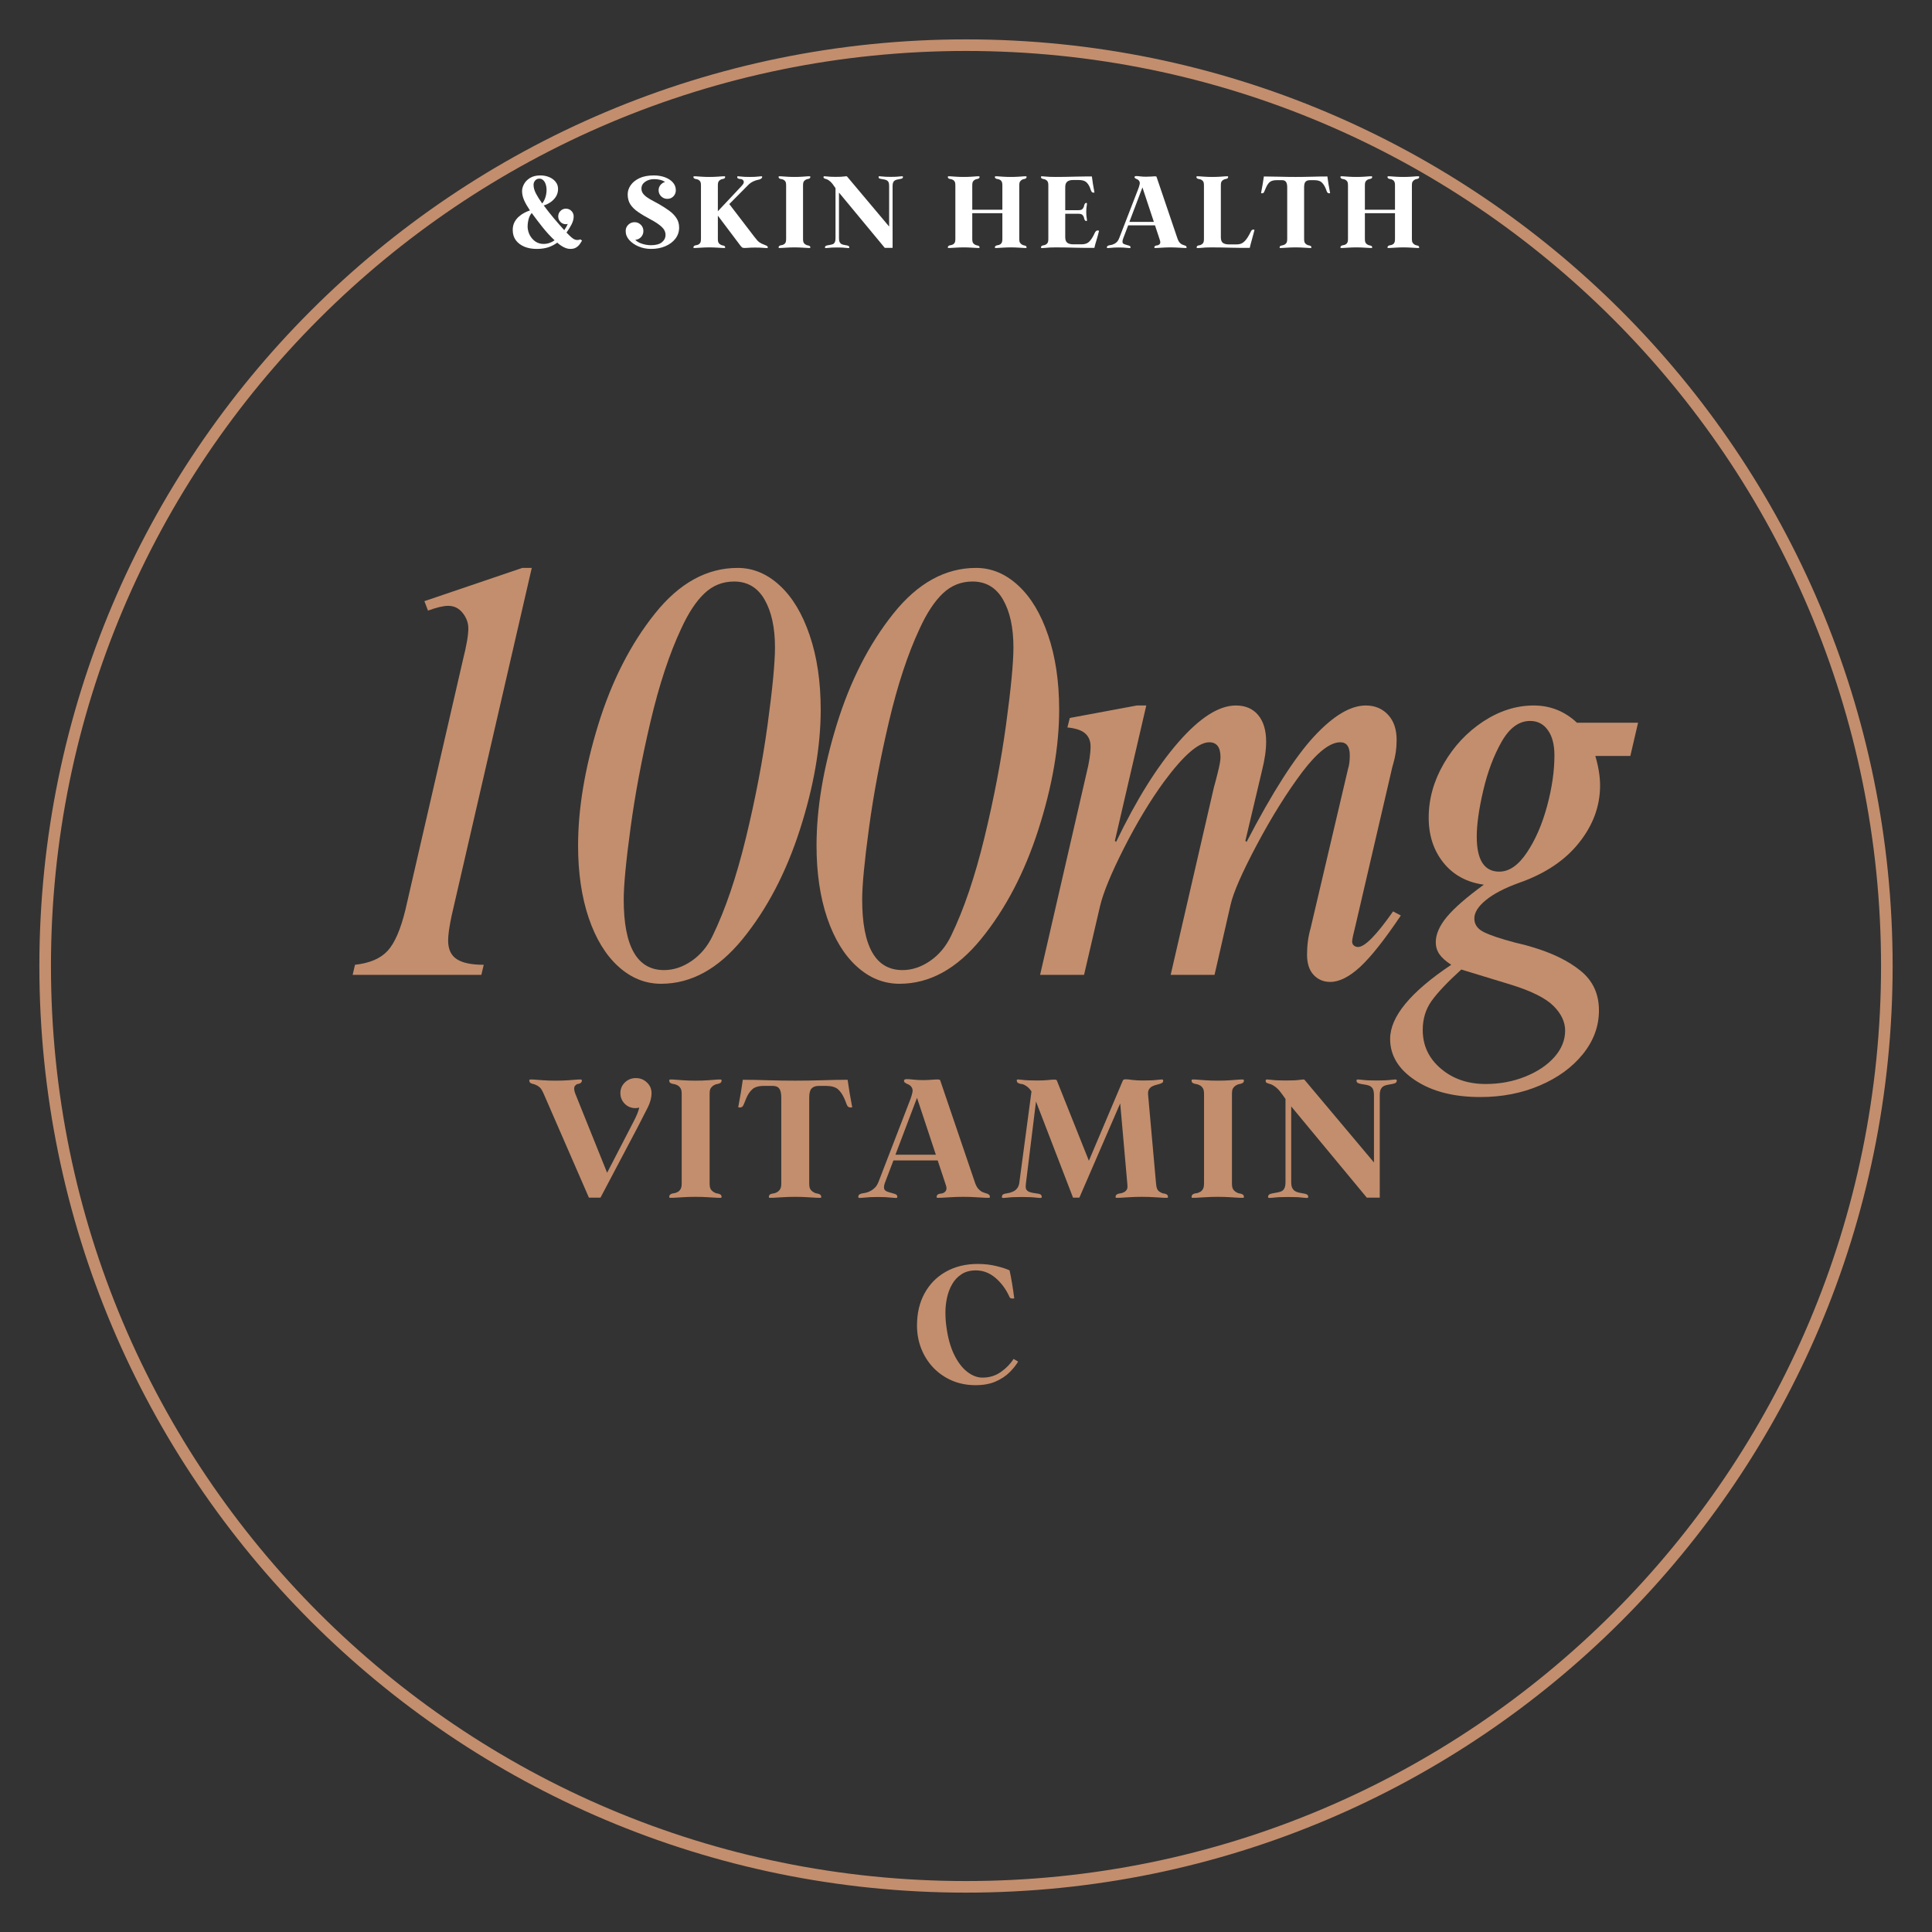 <svg version="1.0" preserveAspectRatio="xMidYMid meet" height="500" viewBox="0 0 375 375" zoomAndPan="magnify" width="500" xmlns:xlink="http://www.w3.org/1999/xlink" xmlns="http://www.w3.org/2000/svg"><rect x="0" y="0" width="375" height="375" fill="#333333" stroke="none"/><defs><g></g><clipPath id="54947dde06"><path clip-rule="nonzero" d="M 7.641 7.641 L 367.359 7.641 L 367.359 367.359 L 7.641 367.359 Z M 7.641 7.641"></path></clipPath><clipPath id="8fb2c26294"><path clip-rule="nonzero" d="M 187.5 7.641 C 88.164 7.641 7.641 88.164 7.641 187.5 C 7.641 286.832 88.164 367.359 187.5 367.359 C 286.832 367.359 367.359 286.832 367.359 187.5 C 367.359 88.164 286.832 7.641 187.5 7.641 Z M 187.5 7.641"></path></clipPath></defs><g clip-path="url(#54947dde06)"><g clip-path="url(#8fb2c26294)"><path stroke-miterlimit="4" stroke-opacity="1" stroke-width="6" stroke="#c38e6d" d="M 239.813 0.001 C 107.365 0.001 0.001 107.365 0.001 239.813 C 0.001 372.256 107.365 479.626 239.813 479.626 C 372.256 479.626 479.626 372.256 479.626 239.813 C 479.626 107.365 372.256 0.001 239.813 0.001 Z M 239.813 0.001" stroke-linejoin="miter" fill="none" transform="matrix(0.75, 0, 0, 0.75, 7.64, 7.64)" stroke-linecap="butt"></path></g></g><g fill-opacity="1" fill="#c38e6d"><g transform="translate(60.732, 189.216)"><g><path d="M 42.484 -78.984 L 26.938 -11.516 C 26.477 -9.367 26.25 -7.754 26.25 -6.672 C 26.25 -4.984 26.805 -3.773 27.922 -3.047 C 29.035 -2.316 30.781 -1.953 33.156 -1.953 L 32.703 0 L 7.719 0 L 8.172 -1.953 C 11.016 -2.266 13.125 -3.164 14.5 -4.656 C 15.883 -6.156 17.039 -8.828 17.969 -12.672 L 29.125 -61.141 C 29.82 -63.898 30.172 -65.93 30.172 -67.234 C 30.172 -68.316 29.805 -69.316 29.078 -70.234 C 28.348 -71.16 27.406 -71.625 26.25 -71.625 C 25.332 -71.625 24.031 -71.316 22.344 -70.703 L 21.641 -72.531 L 40.641 -78.984 Z M 42.484 -78.984"></path></g></g></g><g fill-opacity="1" fill="#c38e6d"><g transform="translate(107.017, 189.216)"><g><path d="M 36.156 -78.984 C 39.145 -78.984 41.867 -77.848 44.328 -75.578 C 46.785 -73.316 48.723 -70.094 50.141 -65.906 C 51.566 -61.727 52.281 -56.914 52.281 -51.469 C 52.281 -44.332 50.938 -36.578 48.25 -28.203 C 45.562 -19.836 41.852 -12.754 37.125 -6.953 C 32.406 -1.16 27.129 1.734 21.297 1.734 C 18.234 1.734 15.473 0.617 13.016 -1.609 C 10.555 -3.836 8.633 -6.984 7.25 -11.047 C 5.875 -15.117 5.188 -19.801 5.188 -25.094 C 5.188 -32.238 6.488 -40.051 9.094 -48.531 C 11.707 -57.008 15.375 -64.203 20.094 -70.109 C 24.812 -76.023 30.164 -78.984 36.156 -78.984 Z M 25.219 -67.234 C 22.914 -62.328 20.922 -56.285 19.234 -49.109 C 17.547 -41.93 16.258 -35.078 15.375 -28.547 C 14.488 -22.023 14.047 -17.383 14.047 -14.625 C 14.047 -5.488 16.656 -0.922 21.875 -0.922 C 23.719 -0.922 25.504 -1.516 27.234 -2.703 C 28.961 -3.891 30.32 -5.52 31.312 -7.594 C 33.77 -12.664 35.922 -19 37.766 -26.594 C 39.609 -34.195 41.008 -41.508 41.969 -48.531 C 42.926 -55.551 43.406 -60.562 43.406 -63.562 C 43.406 -67.395 42.734 -70.484 41.391 -72.828 C 40.047 -75.172 38.07 -76.344 35.469 -76.344 C 33.238 -76.344 31.316 -75.57 29.703 -74.031 C 28.086 -72.5 26.594 -70.234 25.219 -67.234 Z M 25.219 -67.234"></path></g></g></g><g fill-opacity="1" fill="#c38e6d"><g transform="translate(153.301, 189.216)"><g><path d="M 36.156 -78.984 C 39.145 -78.984 41.867 -77.848 44.328 -75.578 C 46.785 -73.316 48.723 -70.094 50.141 -65.906 C 51.566 -61.727 52.281 -56.914 52.281 -51.469 C 52.281 -44.332 50.938 -36.578 48.25 -28.203 C 45.562 -19.836 41.852 -12.754 37.125 -6.953 C 32.406 -1.16 27.129 1.734 21.297 1.734 C 18.234 1.734 15.473 0.617 13.016 -1.609 C 10.555 -3.836 8.633 -6.984 7.25 -11.047 C 5.875 -15.117 5.188 -19.801 5.188 -25.094 C 5.188 -32.238 6.488 -40.051 9.094 -48.531 C 11.707 -57.008 15.375 -64.203 20.094 -70.109 C 24.812 -76.023 30.164 -78.984 36.156 -78.984 Z M 25.219 -67.234 C 22.914 -62.328 20.922 -56.285 19.234 -49.109 C 17.547 -41.93 16.258 -35.078 15.375 -28.547 C 14.488 -22.023 14.047 -17.383 14.047 -14.625 C 14.047 -5.488 16.656 -0.922 21.875 -0.922 C 23.719 -0.922 25.504 -1.516 27.234 -2.703 C 28.961 -3.891 30.32 -5.52 31.312 -7.594 C 33.77 -12.664 35.922 -19 37.766 -26.594 C 39.609 -34.195 41.008 -41.508 41.969 -48.531 C 42.926 -55.551 43.406 -60.562 43.406 -63.562 C 43.406 -67.395 42.734 -70.484 41.391 -72.828 C 40.047 -75.172 38.07 -76.344 35.469 -76.344 C 33.238 -76.344 31.316 -75.57 29.703 -74.031 C 28.086 -72.5 26.594 -70.234 25.219 -67.234 Z M 25.219 -67.234"></path></g></g></g><g fill-opacity="1" fill="#c38e6d"><g transform="translate(199.586, 189.216)"><g><path d="M 16.812 -26.016 L 17.047 -25.797 C 20.953 -33.93 24.977 -40.379 29.125 -45.141 C 33.27 -49.898 36.992 -52.281 40.297 -52.281 C 42.141 -52.281 43.578 -51.664 44.609 -50.438 C 45.648 -49.207 46.172 -47.477 46.172 -45.25 C 46.172 -43.633 45.898 -41.754 45.359 -39.609 L 42.141 -26.016 L 42.375 -25.797 C 47.363 -35.391 51.719 -42.203 55.438 -46.234 C 59.164 -50.266 62.523 -52.281 65.516 -52.281 C 67.273 -52.281 68.711 -51.68 69.828 -50.484 C 70.941 -49.297 71.5 -47.664 71.5 -45.594 C 71.5 -44.75 71.441 -43.941 71.328 -43.172 C 71.211 -42.41 71.055 -41.703 70.859 -41.047 C 70.672 -40.391 70.539 -39.875 70.469 -39.5 L 63.562 -9.781 C 63.094 -7.945 62.859 -6.836 62.859 -6.453 C 62.859 -6.141 62.973 -5.883 63.203 -5.688 C 63.441 -5.5 63.711 -5.406 64.016 -5.406 C 65.316 -5.406 67.582 -7.707 70.812 -12.312 L 72.312 -11.516 C 69.164 -6.828 66.535 -3.504 64.422 -1.547 C 62.305 0.398 60.367 1.375 58.609 1.375 C 57.305 1.375 56.227 0.914 55.375 0 C 54.531 -0.914 54.109 -2.223 54.109 -3.922 C 54.109 -5.754 54.344 -7.477 54.812 -9.094 L 62.062 -39.953 C 62.289 -40.641 62.406 -41.523 62.406 -42.609 C 62.406 -44.297 61.789 -45.141 60.562 -45.141 C 58.57 -45.141 56.113 -43.219 53.188 -39.375 C 50.195 -35.383 47.258 -30.68 44.375 -25.266 C 41.5 -19.859 39.797 -15.969 39.266 -13.594 L 36.156 0 L 27.641 0 L 36.031 -36.391 C 36.188 -36.922 36.438 -37.875 36.781 -39.25 C 37.133 -40.633 37.312 -41.633 37.312 -42.25 C 37.312 -44.176 36.582 -45.141 35.125 -45.141 C 33.051 -45.141 30.133 -42.602 26.375 -37.531 C 23.688 -33.852 21.094 -29.555 18.594 -24.641 C 16.102 -19.723 14.551 -15.961 13.938 -13.359 L 10.828 0 L 2.297 0 L 11.281 -39.031 C 11.82 -41.176 12.094 -42.941 12.094 -44.328 C 12.094 -45.398 11.742 -46.242 11.047 -46.859 C 10.359 -47.473 9.207 -47.859 7.594 -48.016 L 8.062 -49.859 L 21.078 -52.281 L 22.906 -52.281 Z M 16.812 -26.016"></path></g></g></g><g fill-opacity="1" fill="#c38e6d"><g transform="translate(268.667, 189.216)"><g><path d="M 29.016 -52.281 C 32.234 -52.281 35.035 -51.164 37.422 -48.938 L 49.281 -48.938 L 47.781 -42.484 L 40.984 -42.484 C 41.598 -40.41 41.906 -38.492 41.906 -36.734 C 41.906 -32.742 40.539 -29.039 37.812 -25.625 C 35.094 -22.207 31.203 -19.613 26.141 -17.844 C 23.367 -16.844 21.234 -15.727 19.734 -14.5 C 18.242 -13.281 17.5 -12.094 17.5 -10.938 C 17.5 -9.789 18.113 -8.91 19.344 -8.297 C 20.57 -7.68 22.645 -6.988 25.562 -6.219 C 26.945 -5.906 27.984 -5.633 28.672 -5.406 C 32.586 -4.258 35.734 -2.723 38.109 -0.797 C 40.492 1.117 41.688 3.688 41.688 6.906 C 41.688 9.977 40.648 12.801 38.578 15.375 C 36.504 17.945 33.719 19.977 30.219 21.469 C 26.727 22.969 22.875 23.719 18.656 23.719 C 13.508 23.719 9.305 22.641 6.047 20.484 C 2.785 18.336 1.156 15.656 1.156 12.438 C 1.156 8.133 5.109 3.336 13.016 -1.953 C 11.941 -2.648 11.172 -3.344 10.703 -4.031 C 10.242 -4.719 10.016 -5.484 10.016 -6.328 C 10.016 -7.867 10.723 -9.5 12.141 -11.219 C 13.566 -12.945 15.969 -15.039 19.344 -17.5 C 16.039 -17.957 13.43 -19.375 11.516 -21.75 C 9.598 -24.133 8.641 -27.055 8.641 -30.516 C 8.641 -34.117 9.613 -37.609 11.562 -40.984 C 13.52 -44.367 16.07 -47.098 19.219 -49.172 C 22.375 -51.242 25.641 -52.281 29.016 -52.281 Z M 17.969 -26.828 C 17.969 -22.297 19.426 -20.031 22.344 -20.031 C 24.258 -20.031 26.039 -21.258 27.688 -23.719 C 29.344 -26.176 30.648 -29.172 31.609 -32.703 C 32.566 -36.234 33.047 -39.535 33.047 -42.609 C 33.047 -44.672 32.625 -46.297 31.781 -47.484 C 30.938 -48.68 29.785 -49.281 28.328 -49.281 C 26.172 -49.281 24.328 -47.938 22.797 -45.25 C 21.266 -42.562 20.078 -39.41 19.234 -35.797 C 18.391 -32.191 17.969 -29.203 17.969 -26.828 Z M 7.484 10.703 C 7.484 13.703 8.648 16.195 10.984 18.188 C 13.328 20.188 16.227 21.188 19.688 21.188 C 22.445 21.188 25.016 20.707 27.391 19.75 C 29.773 18.789 31.66 17.523 33.047 15.953 C 34.43 14.379 35.125 12.672 35.125 10.828 C 35.125 9.141 34.375 7.547 32.875 6.047 C 31.375 4.547 28.664 3.18 24.75 1.953 L 14.969 -1.031 C 12.281 1.414 10.359 3.445 9.203 5.062 C 8.055 6.676 7.484 8.555 7.484 10.703 Z M 7.484 10.703"></path></g></g></g><g fill-opacity="1" fill="#ffffff"><g transform="translate(98.912, 48.112)"><g><path d="M 12.438 -6.094 C 12.438 -5.602 12.301 -5.094 12.031 -4.562 C 11.758 -4.039 11.43 -3.508 11.047 -2.969 C 11.234 -2.801 11.438 -2.598 11.656 -2.359 C 11.883 -2.129 12.125 -1.93 12.375 -1.766 C 12.625 -1.609 12.875 -1.531 13.125 -1.531 C 13.188 -1.531 13.273 -1.535 13.391 -1.547 C 13.516 -1.566 13.625 -1.602 13.719 -1.656 L 14.062 -1.422 C 13.926 -1.172 13.766 -0.922 13.578 -0.672 C 13.391 -0.422 13.156 -0.211 12.875 -0.047 C 12.594 0.117 12.234 0.203 11.797 0.203 C 11.391 0.203 10.969 0.094 10.531 -0.125 C 10.094 -0.344 9.664 -0.641 9.25 -1.016 C 8.727 -0.629 8.145 -0.328 7.5 -0.109 C 6.852 0.098 6.102 0.203 5.25 0.203 C 4.375 0.203 3.586 0.062 2.891 -0.219 C 2.191 -0.508 1.633 -0.926 1.219 -1.469 C 0.812 -2.02 0.609 -2.688 0.609 -3.469 C 0.609 -4.039 0.719 -4.539 0.938 -4.969 C 1.164 -5.406 1.457 -5.773 1.812 -6.078 C 2.164 -6.391 2.531 -6.641 2.906 -6.828 C 3.289 -7.023 3.641 -7.172 3.953 -7.266 C 3.504 -7.922 3.133 -8.562 2.844 -9.188 C 2.562 -9.82 2.422 -10.426 2.422 -11 C 2.422 -11.457 2.547 -11.914 2.797 -12.375 C 3.047 -12.844 3.43 -13.238 3.953 -13.562 C 4.484 -13.895 5.16 -14.062 5.984 -14.062 C 6.598 -14.062 7.164 -13.953 7.688 -13.734 C 8.207 -13.516 8.625 -13.207 8.938 -12.812 C 9.25 -12.426 9.406 -11.969 9.406 -11.438 C 9.406 -10.863 9.258 -10.352 8.969 -9.906 C 8.676 -9.469 8.316 -9.109 7.891 -8.828 C 7.461 -8.547 7.039 -8.348 6.625 -8.234 C 7.25 -7.398 7.895 -6.582 8.562 -5.781 C 9.227 -4.988 9.91 -4.207 10.609 -3.438 C 10.91 -3.875 11.141 -4.281 11.297 -4.656 C 11.18 -4.613 11.055 -4.594 10.922 -4.594 C 10.516 -4.594 10.164 -4.738 9.875 -5.031 C 9.582 -5.332 9.438 -5.688 9.438 -6.094 C 9.438 -6.52 9.582 -6.879 9.875 -7.172 C 10.164 -7.461 10.516 -7.609 10.922 -7.609 C 11.348 -7.609 11.707 -7.461 12 -7.172 C 12.289 -6.879 12.438 -6.52 12.438 -6.094 Z M 6.328 -8.625 C 6.609 -8.969 6.82 -9.383 6.969 -9.875 C 7.125 -10.375 7.191 -10.906 7.172 -11.469 C 7.129 -12.07 6.984 -12.551 6.734 -12.906 C 6.484 -13.258 6.172 -13.438 5.797 -13.438 C 5.43 -13.438 5.145 -13.305 4.938 -13.047 C 4.727 -12.797 4.633 -12.492 4.656 -12.141 C 4.664 -11.641 4.828 -11.094 5.141 -10.5 C 5.453 -9.914 5.848 -9.289 6.328 -8.625 Z M 8.734 -1.469 C 7.941 -2.207 7.164 -3.051 6.406 -4 C 5.645 -4.957 4.941 -5.879 4.297 -6.766 C 4.004 -6.441 3.797 -6.023 3.672 -5.516 C 3.547 -5.004 3.488 -4.492 3.5 -3.984 C 3.539 -3.422 3.691 -2.895 3.953 -2.406 C 4.223 -1.926 4.582 -1.531 5.031 -1.219 C 5.488 -0.914 6.004 -0.766 6.578 -0.766 C 6.992 -0.766 7.379 -0.828 7.734 -0.953 C 8.098 -1.078 8.43 -1.25 8.734 -1.469 Z M 8.734 -1.469"></path></g></g></g><g fill-opacity="1" fill="#ffffff"><g transform="translate(114.731, 48.112)"><g></g></g></g><g fill-opacity="1" fill="#ffffff"><g transform="translate(120.85, 48.112)"><g><path d="M 10.328 -11.188 C 10.328 -10.727 10.172 -10.332 9.859 -10 C 9.547 -9.676 9.148 -9.516 8.672 -9.516 C 8.211 -9.516 7.816 -9.676 7.484 -10 C 7.148 -10.332 6.984 -10.727 6.984 -11.188 C 6.984 -11.57 7.102 -11.91 7.344 -12.203 C 7.582 -12.504 7.879 -12.695 8.234 -12.781 C 7.984 -12.969 7.676 -13.109 7.312 -13.203 C 6.945 -13.297 6.551 -13.344 6.125 -13.344 C 5.438 -13.344 4.852 -13.172 4.375 -12.828 C 3.895 -12.492 3.656 -12.055 3.656 -11.516 C 3.656 -11.148 3.758 -10.82 3.969 -10.531 C 4.188 -10.25 4.469 -9.992 4.812 -9.766 C 5.156 -9.535 5.523 -9.316 5.922 -9.109 C 6.328 -8.898 6.719 -8.688 7.094 -8.469 C 7.789 -8.07 8.43 -7.66 9.016 -7.234 C 9.598 -6.816 10.066 -6.344 10.422 -5.812 C 10.785 -5.289 10.969 -4.664 10.969 -3.938 C 10.969 -3.125 10.723 -2.398 10.234 -1.766 C 9.742 -1.141 9.086 -0.656 8.266 -0.312 C 7.453 0.031 6.547 0.203 5.547 0.203 C 4.672 0.203 3.859 0.047 3.109 -0.266 C 2.359 -0.586 1.75 -1.008 1.281 -1.531 C 0.82 -2.051 0.594 -2.629 0.594 -3.266 C 0.594 -3.754 0.758 -4.16 1.094 -4.484 C 1.438 -4.816 1.844 -4.984 2.312 -4.984 C 2.789 -4.984 3.195 -4.816 3.531 -4.484 C 3.863 -4.16 4.031 -3.754 4.031 -3.266 C 4.031 -2.816 3.879 -2.426 3.578 -2.094 C 3.273 -1.77 2.898 -1.594 2.453 -1.562 C 2.711 -1.301 3.023 -1.094 3.391 -0.938 C 3.754 -0.789 4.125 -0.68 4.5 -0.609 C 4.875 -0.547 5.207 -0.516 5.5 -0.516 C 6.438 -0.516 7.141 -0.703 7.609 -1.078 C 8.086 -1.461 8.328 -1.941 8.328 -2.516 C 8.328 -3.117 8.062 -3.656 7.531 -4.125 C 7 -4.602 6.301 -5.066 5.438 -5.516 C 4.477 -6.023 3.664 -6.508 3 -6.969 C 2.332 -7.426 1.828 -7.926 1.484 -8.469 C 1.148 -9.008 0.984 -9.648 0.984 -10.391 C 0.984 -11.016 1.176 -11.602 1.562 -12.156 C 1.945 -12.719 2.516 -13.176 3.266 -13.531 C 4.016 -13.883 4.945 -14.062 6.062 -14.062 C 6.852 -14.062 7.57 -13.941 8.219 -13.703 C 8.863 -13.461 9.375 -13.129 9.75 -12.703 C 10.133 -12.273 10.328 -11.77 10.328 -11.188 Z M 10.328 -11.188"></path></g></g></g><g fill-opacity="1" fill="#ffffff"><g transform="translate(133.977, 48.112)"><g><path d="M 2.078 -12.172 C 2.078 -12.473 2.039 -12.691 1.969 -12.828 C 1.895 -12.961 1.789 -13.078 1.656 -13.172 C 1.457 -13.285 1.281 -13.348 1.125 -13.359 C 0.977 -13.367 0.848 -13.414 0.734 -13.5 C 0.672 -13.551 0.633 -13.613 0.625 -13.688 C 0.613 -13.77 0.617 -13.828 0.641 -13.859 C 0.66 -13.898 0.812 -13.91 1.094 -13.891 C 1.383 -13.867 1.758 -13.844 2.219 -13.812 C 2.676 -13.781 3.172 -13.766 3.703 -13.766 C 4.242 -13.766 4.738 -13.781 5.188 -13.812 C 5.633 -13.844 6 -13.867 6.281 -13.891 C 6.57 -13.91 6.727 -13.898 6.75 -13.859 C 6.781 -13.828 6.785 -13.77 6.766 -13.688 C 6.754 -13.613 6.719 -13.551 6.656 -13.5 C 6.52 -13.414 6.383 -13.367 6.25 -13.359 C 6.125 -13.348 5.969 -13.285 5.781 -13.172 C 5.645 -13.078 5.539 -12.961 5.469 -12.828 C 5.395 -12.691 5.359 -12.473 5.359 -12.172 L 5.359 -7.109 L 9.938 -11.984 C 10.188 -12.242 10.332 -12.461 10.375 -12.641 C 10.414 -12.816 10.395 -12.957 10.312 -13.062 C 10.176 -13.258 9.992 -13.359 9.766 -13.359 C 9.535 -13.367 9.352 -13.414 9.219 -13.5 C 9.164 -13.551 9.133 -13.613 9.125 -13.688 C 9.113 -13.77 9.113 -13.828 9.125 -13.859 C 9.164 -13.91 9.406 -13.906 9.844 -13.844 C 10.281 -13.789 10.848 -13.766 11.547 -13.766 C 12.242 -13.766 12.805 -13.789 13.234 -13.844 C 13.66 -13.906 13.895 -13.91 13.938 -13.859 C 13.969 -13.828 13.973 -13.773 13.953 -13.703 C 13.941 -13.629 13.906 -13.566 13.844 -13.516 C 13.707 -13.367 13.488 -13.27 13.188 -13.219 C 12.895 -13.164 12.578 -13.062 12.234 -12.906 C 11.922 -12.758 11.645 -12.578 11.406 -12.359 C 11.176 -12.141 10.961 -11.926 10.766 -11.719 L 7.578 -8.5 L 12.484 -2.094 C 12.672 -1.852 12.863 -1.617 13.062 -1.391 C 13.27 -1.172 13.52 -0.988 13.812 -0.844 C 14.082 -0.719 14.305 -0.625 14.484 -0.562 C 14.66 -0.5 14.805 -0.43 14.922 -0.359 C 14.992 -0.305 15.035 -0.238 15.047 -0.156 C 15.055 -0.082 15.051 -0.031 15.031 0 C 14.988 0.051 14.734 0.051 14.266 0 C 13.805 -0.039 13.242 -0.062 12.578 -0.062 C 11.984 -0.062 11.473 -0.039 11.047 0 C 10.617 0.031 10.336 0.023 10.203 -0.016 C 10.109 -0.047 10.02 -0.109 9.938 -0.203 C 9.852 -0.305 9.785 -0.383 9.734 -0.438 L 5.359 -6.25 L 5.359 -1.688 C 5.359 -1.395 5.395 -1.176 5.469 -1.031 C 5.539 -0.895 5.645 -0.781 5.781 -0.688 C 5.969 -0.57 6.125 -0.504 6.25 -0.484 C 6.383 -0.473 6.52 -0.43 6.656 -0.359 C 6.719 -0.305 6.754 -0.238 6.766 -0.156 C 6.785 -0.082 6.781 -0.031 6.75 0 C 6.727 0.031 6.57 0.035 6.281 0.016 C 6 0.004 5.633 -0.016 5.188 -0.047 C 4.738 -0.078 4.242 -0.094 3.703 -0.094 C 3.172 -0.094 2.676 -0.078 2.219 -0.047 C 1.758 -0.016 1.383 0.004 1.094 0.016 C 0.812 0.035 0.66 0.031 0.641 0 C 0.617 -0.031 0.613 -0.082 0.625 -0.156 C 0.633 -0.238 0.672 -0.305 0.734 -0.359 C 0.848 -0.453 0.977 -0.504 1.125 -0.516 C 1.281 -0.523 1.457 -0.582 1.656 -0.688 C 1.789 -0.781 1.895 -0.895 1.969 -1.031 C 2.039 -1.176 2.078 -1.395 2.078 -1.688 Z M 2.078 -12.172"></path></g></g></g><g fill-opacity="1" fill="#ffffff"><g transform="translate(150.509, 48.112)"><g><path d="M 2.078 -12.172 C 2.078 -12.473 2.039 -12.691 1.969 -12.828 C 1.895 -12.961 1.789 -13.078 1.656 -13.172 C 1.457 -13.285 1.281 -13.348 1.125 -13.359 C 0.977 -13.367 0.848 -13.414 0.734 -13.5 C 0.672 -13.551 0.633 -13.613 0.625 -13.688 C 0.613 -13.77 0.617 -13.828 0.641 -13.859 C 0.66 -13.898 0.812 -13.91 1.094 -13.891 C 1.383 -13.867 1.758 -13.844 2.219 -13.812 C 2.676 -13.781 3.172 -13.766 3.703 -13.766 C 4.242 -13.766 4.738 -13.781 5.188 -13.812 C 5.633 -13.844 6 -13.867 6.281 -13.891 C 6.57 -13.91 6.727 -13.898 6.75 -13.859 C 6.781 -13.828 6.785 -13.77 6.766 -13.688 C 6.754 -13.613 6.719 -13.551 6.656 -13.5 C 6.52 -13.414 6.383 -13.367 6.25 -13.359 C 6.125 -13.348 5.969 -13.285 5.781 -13.172 C 5.645 -13.078 5.539 -12.961 5.469 -12.828 C 5.395 -12.691 5.359 -12.473 5.359 -12.172 L 5.359 -1.688 C 5.359 -1.395 5.395 -1.176 5.469 -1.031 C 5.539 -0.895 5.645 -0.781 5.781 -0.688 C 5.969 -0.57 6.125 -0.504 6.25 -0.484 C 6.383 -0.473 6.52 -0.43 6.656 -0.359 C 6.719 -0.305 6.754 -0.238 6.766 -0.156 C 6.785 -0.082 6.781 -0.031 6.75 0 C 6.727 0.031 6.57 0.035 6.281 0.016 C 6 0.004 5.633 -0.016 5.188 -0.047 C 4.738 -0.078 4.242 -0.094 3.703 -0.094 C 3.172 -0.094 2.676 -0.078 2.219 -0.047 C 1.758 -0.016 1.383 0.004 1.094 0.016 C 0.812 0.035 0.66 0.031 0.641 0 C 0.617 -0.031 0.613 -0.082 0.625 -0.156 C 0.633 -0.238 0.672 -0.305 0.734 -0.359 C 0.848 -0.453 0.977 -0.504 1.125 -0.516 C 1.281 -0.523 1.457 -0.582 1.656 -0.688 C 1.789 -0.781 1.895 -0.895 1.969 -1.031 C 2.039 -1.176 2.078 -1.395 2.078 -1.688 Z M 2.078 -12.172"></path></g></g></g><g fill-opacity="1" fill="#ffffff"><g transform="translate(159.439, 48.112)"><g><path d="M 13.141 -12.016 C 13.141 -12.316 13.109 -12.547 13.047 -12.703 C 12.984 -12.867 12.879 -12.992 12.734 -13.078 C 12.609 -13.16 12.441 -13.223 12.234 -13.266 C 12.023 -13.305 11.82 -13.344 11.625 -13.375 C 11.438 -13.406 11.297 -13.445 11.203 -13.5 C 11.141 -13.551 11.102 -13.613 11.094 -13.688 C 11.094 -13.77 11.098 -13.828 11.109 -13.859 C 11.148 -13.91 11.367 -13.91 11.766 -13.859 C 12.16 -13.805 12.727 -13.781 13.469 -13.781 C 14.207 -13.781 14.77 -13.805 15.156 -13.859 C 15.539 -13.91 15.754 -13.91 15.797 -13.859 C 15.828 -13.828 15.832 -13.77 15.812 -13.688 C 15.801 -13.613 15.766 -13.551 15.703 -13.5 C 15.617 -13.445 15.484 -13.406 15.297 -13.375 C 15.117 -13.344 14.93 -13.305 14.734 -13.266 C 14.535 -13.223 14.367 -13.16 14.234 -13.078 C 14.098 -12.992 13.992 -12.867 13.922 -12.703 C 13.848 -12.547 13.812 -12.316 13.812 -12.016 L 13.812 0 L 12.297 0 L 3.406 -10.734 L 3.406 -1.844 C 3.406 -1.551 3.441 -1.32 3.516 -1.156 C 3.598 -0.988 3.707 -0.859 3.844 -0.766 C 3.969 -0.691 4.125 -0.633 4.312 -0.594 C 4.508 -0.551 4.703 -0.516 4.891 -0.484 C 5.078 -0.453 5.207 -0.41 5.281 -0.359 C 5.352 -0.305 5.395 -0.238 5.406 -0.156 C 5.414 -0.082 5.41 -0.031 5.391 0 C 5.348 0.051 5.133 0.051 4.75 0 C 4.363 -0.051 3.797 -0.078 3.047 -0.078 C 2.305 -0.078 1.738 -0.051 1.344 0 C 0.957 0.051 0.75 0.051 0.719 0 C 0.688 -0.031 0.676 -0.082 0.688 -0.156 C 0.707 -0.238 0.75 -0.305 0.812 -0.359 C 0.895 -0.422 1.031 -0.469 1.219 -0.5 C 1.406 -0.531 1.602 -0.566 1.812 -0.609 C 2.031 -0.648 2.195 -0.703 2.312 -0.766 C 2.457 -0.859 2.562 -0.988 2.625 -1.156 C 2.695 -1.32 2.734 -1.551 2.734 -1.844 L 2.734 -11.594 C 2.555 -11.863 2.363 -12.133 2.156 -12.406 C 1.945 -12.688 1.719 -12.91 1.469 -13.078 C 1.27 -13.223 1.086 -13.316 0.922 -13.359 C 0.766 -13.398 0.633 -13.445 0.531 -13.5 C 0.457 -13.539 0.414 -13.602 0.406 -13.688 C 0.395 -13.77 0.406 -13.828 0.438 -13.859 C 0.477 -13.91 0.695 -13.91 1.094 -13.859 C 1.488 -13.805 2.047 -13.781 2.766 -13.781 C 3.523 -13.781 4.07 -13.805 4.406 -13.859 C 4.738 -13.91 4.926 -13.91 4.969 -13.859 L 13.141 -4.141 Z M 13.141 -12.016"></path></g></g></g><g fill-opacity="1" fill="#ffffff"><g transform="translate(177.238, 48.112)"><g></g></g></g><g fill-opacity="1" fill="#ffffff"><g transform="translate(183.356, 48.112)"><g><path d="M 11.203 -12.172 C 11.203 -12.473 11.164 -12.691 11.094 -12.828 C 11.031 -12.961 10.93 -13.078 10.797 -13.172 C 10.609 -13.285 10.438 -13.348 10.281 -13.359 C 10.133 -13.367 10 -13.414 9.875 -13.5 C 9.812 -13.551 9.77 -13.613 9.75 -13.688 C 9.738 -13.77 9.75 -13.828 9.781 -13.859 C 9.801 -13.898 9.953 -13.91 10.234 -13.891 C 10.523 -13.867 10.895 -13.844 11.344 -13.812 C 11.801 -13.781 12.297 -13.766 12.828 -13.766 C 13.367 -13.766 13.863 -13.781 14.312 -13.812 C 14.758 -13.844 15.125 -13.867 15.406 -13.891 C 15.695 -13.91 15.852 -13.898 15.875 -13.859 C 15.906 -13.828 15.91 -13.77 15.891 -13.688 C 15.879 -13.613 15.844 -13.551 15.781 -13.5 C 15.656 -13.414 15.523 -13.367 15.391 -13.359 C 15.266 -13.348 15.109 -13.285 14.922 -13.172 C 14.797 -13.078 14.691 -12.961 14.609 -12.828 C 14.523 -12.691 14.484 -12.473 14.484 -12.172 L 14.484 -1.688 C 14.484 -1.395 14.523 -1.176 14.609 -1.031 C 14.691 -0.895 14.797 -0.781 14.922 -0.688 C 15.109 -0.57 15.266 -0.504 15.391 -0.484 C 15.523 -0.473 15.656 -0.43 15.781 -0.359 C 15.844 -0.305 15.879 -0.238 15.891 -0.156 C 15.91 -0.082 15.906 -0.031 15.875 0 C 15.852 0.031 15.695 0.035 15.406 0.016 C 15.125 0.004 14.758 -0.016 14.312 -0.047 C 13.863 -0.078 13.367 -0.094 12.828 -0.094 C 12.297 -0.094 11.801 -0.078 11.344 -0.047 C 10.895 -0.016 10.523 0.004 10.234 0.016 C 9.953 0.035 9.801 0.031 9.781 0 C 9.75 -0.031 9.738 -0.082 9.75 -0.156 C 9.77 -0.238 9.812 -0.305 9.875 -0.359 C 10 -0.453 10.133 -0.504 10.281 -0.516 C 10.438 -0.523 10.609 -0.582 10.797 -0.688 C 10.93 -0.781 11.031 -0.895 11.094 -1.031 C 11.164 -1.176 11.203 -1.395 11.203 -1.688 L 11.203 -6.734 L 5.359 -6.734 L 5.359 -1.688 C 5.359 -1.395 5.395 -1.176 5.469 -1.031 C 5.539 -0.895 5.645 -0.781 5.781 -0.688 C 5.969 -0.57 6.125 -0.504 6.25 -0.484 C 6.383 -0.473 6.52 -0.43 6.656 -0.359 C 6.719 -0.305 6.754 -0.238 6.766 -0.156 C 6.785 -0.082 6.781 -0.031 6.75 0 C 6.727 0.031 6.57 0.035 6.281 0.016 C 6 0.004 5.633 -0.016 5.188 -0.047 C 4.738 -0.078 4.242 -0.094 3.703 -0.094 C 3.172 -0.094 2.676 -0.078 2.219 -0.047 C 1.758 -0.016 1.383 0.004 1.094 0.016 C 0.812 0.035 0.66 0.031 0.641 0 C 0.617 -0.031 0.613 -0.082 0.625 -0.156 C 0.633 -0.238 0.672 -0.305 0.734 -0.359 C 0.848 -0.453 0.977 -0.504 1.125 -0.516 C 1.281 -0.523 1.457 -0.582 1.656 -0.688 C 1.789 -0.781 1.895 -0.895 1.969 -1.031 C 2.039 -1.176 2.078 -1.395 2.078 -1.688 L 2.078 -12.172 C 2.078 -12.473 2.039 -12.691 1.969 -12.828 C 1.895 -12.961 1.789 -13.078 1.656 -13.172 C 1.457 -13.285 1.281 -13.348 1.125 -13.359 C 0.977 -13.367 0.848 -13.414 0.734 -13.5 C 0.672 -13.551 0.633 -13.613 0.625 -13.688 C 0.613 -13.77 0.617 -13.828 0.641 -13.859 C 0.66 -13.898 0.812 -13.91 1.094 -13.891 C 1.383 -13.867 1.758 -13.844 2.219 -13.812 C 2.676 -13.781 3.172 -13.766 3.703 -13.766 C 4.242 -13.766 4.738 -13.781 5.188 -13.812 C 5.633 -13.844 6 -13.867 6.281 -13.891 C 6.57 -13.91 6.727 -13.898 6.75 -13.859 C 6.781 -13.828 6.785 -13.77 6.766 -13.688 C 6.754 -13.613 6.719 -13.551 6.656 -13.5 C 6.52 -13.414 6.383 -13.367 6.25 -13.359 C 6.125 -13.348 5.969 -13.285 5.781 -13.172 C 5.645 -13.078 5.539 -12.961 5.469 -12.828 C 5.395 -12.691 5.359 -12.473 5.359 -12.172 L 5.359 -7.406 L 11.203 -7.406 Z M 11.203 -12.172"></path></g></g></g><g fill-opacity="1" fill="#ffffff"><g transform="translate(201.433, 48.112)"><g><path d="M 9.406 -6.969 C 9.406 -6.477 9.438 -6.07 9.5 -5.75 C 9.562 -5.438 9.562 -5.258 9.5 -5.219 C 9.477 -5.207 9.43 -5.207 9.359 -5.219 C 9.285 -5.238 9.223 -5.273 9.172 -5.328 C 9.078 -5.453 9.02 -5.582 9 -5.719 C 8.988 -5.863 8.926 -6.031 8.812 -6.219 C 8.719 -6.363 8.602 -6.469 8.469 -6.531 C 8.344 -6.594 8.125 -6.625 7.812 -6.625 L 5.328 -6.625 L 5.328 -2.078 C 5.328 -1.566 5.457 -1.207 5.719 -1 C 5.988 -0.789 6.383 -0.688 6.906 -0.688 L 8.453 -0.688 C 9.016 -0.688 9.461 -0.805 9.797 -1.047 C 10.129 -1.297 10.469 -1.742 10.812 -2.391 C 10.914 -2.586 11.004 -2.77 11.078 -2.938 C 11.16 -3.113 11.25 -3.227 11.344 -3.281 C 11.406 -3.352 11.504 -3.383 11.641 -3.375 C 11.773 -3.363 11.859 -3.344 11.891 -3.312 C 11.723 -2.625 11.555 -2.016 11.391 -1.484 C 11.223 -0.953 11.086 -0.457 10.984 0 L 9.25 0 C 8.688 0 8.055 -0.008 7.359 -0.031 C 6.66 -0.051 5.973 -0.066 5.297 -0.078 C 4.617 -0.086 4.008 -0.094 3.469 -0.094 C 2.656 -0.094 1.988 -0.062 1.469 0 C 0.945 0.051 0.672 0.051 0.641 0 C 0.617 -0.031 0.613 -0.082 0.625 -0.156 C 0.645 -0.238 0.68 -0.305 0.734 -0.359 C 0.867 -0.453 1.004 -0.5 1.141 -0.5 C 1.273 -0.508 1.438 -0.57 1.625 -0.688 C 1.77 -0.781 1.875 -0.895 1.938 -1.031 C 2.008 -1.176 2.047 -1.395 2.047 -1.688 L 2.047 -12.172 C 2.047 -12.473 2.008 -12.691 1.938 -12.828 C 1.875 -12.961 1.77 -13.078 1.625 -13.172 C 1.438 -13.285 1.273 -13.348 1.141 -13.359 C 1.004 -13.367 0.867 -13.414 0.734 -13.5 C 0.672 -13.551 0.633 -13.613 0.625 -13.688 C 0.613 -13.77 0.617 -13.828 0.641 -13.859 C 0.672 -13.91 0.945 -13.906 1.469 -13.844 C 1.988 -13.789 2.656 -13.766 3.469 -13.766 C 4.008 -13.766 4.617 -13.77 5.297 -13.781 C 5.973 -13.801 6.656 -13.816 7.344 -13.828 C 8.039 -13.848 8.676 -13.859 9.25 -13.859 L 10.5 -13.859 C 10.562 -13.398 10.629 -12.922 10.703 -12.422 C 10.785 -11.93 10.883 -11.375 11 -10.75 C 10.969 -10.719 10.895 -10.707 10.781 -10.719 C 10.676 -10.727 10.594 -10.758 10.531 -10.812 C 10.445 -10.875 10.375 -10.992 10.312 -11.172 C 10.258 -11.348 10.188 -11.547 10.094 -11.766 C 9.895 -12.223 9.645 -12.57 9.344 -12.812 C 9.039 -13.051 8.566 -13.172 7.922 -13.172 L 6.906 -13.172 C 6.383 -13.18 5.988 -13.078 5.719 -12.859 C 5.457 -12.648 5.328 -12.289 5.328 -11.781 L 5.328 -7.312 L 7.812 -7.312 C 8.125 -7.312 8.348 -7.344 8.484 -7.406 C 8.617 -7.477 8.727 -7.582 8.812 -7.719 C 8.926 -7.914 8.988 -8.082 9 -8.219 C 9.02 -8.363 9.078 -8.492 9.172 -8.609 C 9.223 -8.672 9.285 -8.707 9.359 -8.719 C 9.43 -8.738 9.477 -8.734 9.5 -8.703 C 9.562 -8.672 9.562 -8.5 9.5 -8.188 C 9.438 -7.875 9.406 -7.469 9.406 -6.969 Z M 9.406 -6.969"></path></g></g></g><g fill-opacity="1" fill="#ffffff"><g transform="translate(215.511, 48.112)"><g><path d="M 8.969 -13.797 L 13.078 -1.688 C 13.191 -1.406 13.312 -1.191 13.438 -1.047 C 13.562 -0.898 13.703 -0.781 13.859 -0.688 C 14.066 -0.594 14.227 -0.531 14.344 -0.5 C 14.457 -0.477 14.57 -0.43 14.688 -0.359 C 14.75 -0.305 14.785 -0.238 14.797 -0.156 C 14.816 -0.082 14.812 -0.031 14.781 0 C 14.758 0.031 14.602 0.035 14.312 0.016 C 14.02 0.004 13.641 -0.016 13.172 -0.047 C 12.711 -0.078 12.207 -0.094 11.656 -0.094 C 11.133 -0.094 10.641 -0.078 10.172 -0.047 C 9.711 -0.016 9.336 0.004 9.047 0.016 C 8.754 0.035 8.598 0.031 8.578 0 C 8.547 -0.031 8.535 -0.082 8.547 -0.156 C 8.566 -0.238 8.609 -0.305 8.672 -0.359 C 8.785 -0.43 8.922 -0.473 9.078 -0.484 C 9.242 -0.492 9.398 -0.562 9.547 -0.688 C 9.641 -0.781 9.691 -0.898 9.703 -1.047 C 9.711 -1.191 9.664 -1.406 9.562 -1.688 L 8.672 -4.375 L 3.469 -4.375 L 2.516 -1.875 C 2.398 -1.57 2.348 -1.336 2.359 -1.172 C 2.367 -1.016 2.422 -0.898 2.516 -0.828 C 2.598 -0.766 2.723 -0.707 2.891 -0.656 C 3.055 -0.602 3.227 -0.551 3.406 -0.5 C 3.594 -0.457 3.723 -0.41 3.797 -0.359 C 3.867 -0.305 3.91 -0.238 3.922 -0.156 C 3.93 -0.082 3.926 -0.031 3.906 0 C 3.863 0.051 3.633 0.051 3.219 0 C 2.801 -0.051 2.27 -0.078 1.625 -0.078 C 0.977 -0.078 0.445 -0.051 0.031 0 C -0.383 0.051 -0.613 0.051 -0.656 0 C -0.664 -0.031 -0.664 -0.082 -0.656 -0.156 C -0.656 -0.238 -0.617 -0.305 -0.547 -0.359 C -0.422 -0.453 -0.223 -0.516 0.047 -0.547 C 0.316 -0.578 0.598 -0.676 0.891 -0.844 C 1.047 -0.938 1.195 -1.062 1.344 -1.219 C 1.488 -1.383 1.613 -1.602 1.719 -1.875 L 5.328 -11.203 C 5.516 -11.66 5.641 -12.051 5.703 -12.375 C 5.766 -12.707 5.672 -12.977 5.422 -13.188 C 5.305 -13.281 5.203 -13.336 5.109 -13.359 C 5.023 -13.391 4.93 -13.441 4.828 -13.516 C 4.691 -13.609 4.664 -13.723 4.75 -13.859 C 4.789 -13.91 4.891 -13.938 5.047 -13.938 C 5.234 -13.938 5.488 -13.914 5.812 -13.875 C 6.145 -13.832 6.516 -13.812 6.922 -13.812 C 7.297 -13.812 7.629 -13.82 7.922 -13.844 C 8.211 -13.875 8.441 -13.891 8.609 -13.891 C 8.836 -13.891 8.957 -13.859 8.969 -13.797 Z M 3.703 -5.047 L 8.453 -5.047 L 6.234 -11.734 Z M 3.703 -5.047"></path></g></g></g><g fill-opacity="1" fill="#ffffff"><g transform="translate(231.607, 48.112)"><g><path d="M 9.281 0 C 8.727 0 8.102 -0.008 7.406 -0.031 C 6.707 -0.051 6.016 -0.066 5.328 -0.078 C 4.648 -0.086 4.039 -0.094 3.5 -0.094 C 2.695 -0.094 2.035 -0.062 1.516 0 C 0.992 0.051 0.711 0.051 0.672 0 C 0.66 -0.031 0.66 -0.082 0.672 -0.156 C 0.68 -0.238 0.711 -0.305 0.766 -0.359 C 0.898 -0.453 1.035 -0.5 1.172 -0.5 C 1.316 -0.508 1.477 -0.57 1.656 -0.688 C 1.801 -0.781 1.906 -0.895 1.969 -1.031 C 2.039 -1.176 2.078 -1.395 2.078 -1.688 L 2.078 -12.172 C 2.078 -12.473 2.039 -12.691 1.969 -12.828 C 1.895 -12.961 1.789 -13.078 1.656 -13.172 C 1.457 -13.285 1.281 -13.348 1.125 -13.359 C 0.977 -13.367 0.848 -13.414 0.734 -13.5 C 0.672 -13.551 0.633 -13.613 0.625 -13.688 C 0.613 -13.77 0.617 -13.828 0.641 -13.859 C 0.66 -13.898 0.812 -13.91 1.094 -13.891 C 1.383 -13.867 1.758 -13.844 2.219 -13.812 C 2.676 -13.781 3.172 -13.766 3.703 -13.766 C 4.242 -13.766 4.738 -13.781 5.188 -13.812 C 5.633 -13.844 6 -13.867 6.281 -13.891 C 6.57 -13.91 6.727 -13.898 6.75 -13.859 C 6.781 -13.828 6.785 -13.77 6.766 -13.688 C 6.754 -13.613 6.719 -13.551 6.656 -13.5 C 6.52 -13.414 6.383 -13.367 6.25 -13.359 C 6.125 -13.348 5.969 -13.285 5.781 -13.172 C 5.645 -13.078 5.539 -12.961 5.469 -12.828 C 5.395 -12.691 5.359 -12.473 5.359 -12.172 L 5.359 -2.062 C 5.359 -1.539 5.488 -1.176 5.75 -0.969 C 6.02 -0.77 6.422 -0.672 6.953 -0.672 L 8.438 -0.672 C 9 -0.672 9.457 -0.828 9.812 -1.141 C 10.176 -1.453 10.531 -1.93 10.875 -2.578 C 10.977 -2.773 11.07 -2.957 11.156 -3.125 C 11.238 -3.301 11.32 -3.414 11.406 -3.469 C 11.469 -3.531 11.551 -3.555 11.656 -3.547 C 11.758 -3.547 11.836 -3.523 11.891 -3.484 C 11.711 -2.797 11.539 -2.156 11.375 -1.562 C 11.207 -0.977 11.07 -0.457 10.969 0 Z M 9.281 0"></path></g></g></g><g fill-opacity="1" fill="#ffffff"><g transform="translate(244.972, 48.112)"><g><path d="M 6.516 -13.766 C 7.566 -13.766 8.625 -13.781 9.688 -13.812 C 10.758 -13.844 11.754 -13.859 12.672 -13.859 C 12.734 -13.398 12.805 -12.898 12.891 -12.359 C 12.984 -11.828 13.086 -11.25 13.203 -10.625 C 13.16 -10.602 13.086 -10.594 12.984 -10.594 C 12.879 -10.602 12.797 -10.633 12.734 -10.688 C 12.648 -10.758 12.578 -10.883 12.516 -11.062 C 12.461 -11.238 12.391 -11.426 12.297 -11.625 C 12.098 -12.082 11.852 -12.445 11.562 -12.719 C 11.281 -12.988 10.816 -13.129 10.172 -13.141 L 9.297 -13.141 C 8.898 -13.141 8.609 -13.035 8.422 -12.828 C 8.242 -12.629 8.156 -12.273 8.156 -11.766 L 8.156 -1.688 C 8.156 -1.395 8.191 -1.176 8.266 -1.031 C 8.336 -0.895 8.441 -0.781 8.578 -0.688 C 8.754 -0.57 8.91 -0.504 9.047 -0.484 C 9.18 -0.473 9.312 -0.43 9.438 -0.359 C 9.508 -0.305 9.551 -0.238 9.562 -0.156 C 9.57 -0.082 9.566 -0.031 9.547 0 C 9.516 0.031 9.359 0.035 9.078 0.016 C 8.797 0.004 8.43 -0.016 7.984 -0.047 C 7.535 -0.078 7.039 -0.094 6.5 -0.094 C 5.969 -0.094 5.469 -0.078 5 -0.047 C 4.539 -0.016 4.172 0.004 3.891 0.016 C 3.609 0.035 3.453 0.031 3.422 0 C 3.398 -0.031 3.395 -0.082 3.406 -0.156 C 3.414 -0.238 3.457 -0.305 3.531 -0.359 C 3.645 -0.43 3.773 -0.473 3.922 -0.484 C 4.078 -0.504 4.254 -0.57 4.453 -0.688 C 4.586 -0.781 4.691 -0.895 4.766 -1.031 C 4.836 -1.176 4.875 -1.395 4.875 -1.688 L 4.875 -11.766 C 4.875 -12.273 4.785 -12.633 4.609 -12.844 C 4.441 -13.062 4.16 -13.16 3.766 -13.141 L 2.828 -13.141 C 2.191 -13.141 1.727 -13.004 1.438 -12.734 C 1.156 -12.461 0.922 -12.098 0.734 -11.641 C 0.641 -11.43 0.555 -11.238 0.484 -11.062 C 0.422 -10.883 0.352 -10.758 0.281 -10.688 C 0.227 -10.633 0.145 -10.602 0.031 -10.594 C -0.082 -10.594 -0.16 -10.602 -0.203 -10.625 C 0.035 -11.863 0.219 -12.941 0.344 -13.859 C 1.25 -13.859 2.242 -13.844 3.328 -13.812 C 4.41 -13.781 5.473 -13.766 6.516 -13.766 Z M 6.516 -13.766"></path></g></g></g><g fill-opacity="1" fill="#ffffff"><g transform="translate(259.564, 48.112)"><g><path d="M 11.203 -12.172 C 11.203 -12.473 11.164 -12.691 11.094 -12.828 C 11.031 -12.961 10.93 -13.078 10.797 -13.172 C 10.609 -13.285 10.438 -13.348 10.281 -13.359 C 10.133 -13.367 10 -13.414 9.875 -13.5 C 9.812 -13.551 9.77 -13.613 9.75 -13.688 C 9.738 -13.77 9.75 -13.828 9.781 -13.859 C 9.801 -13.898 9.953 -13.91 10.234 -13.891 C 10.523 -13.867 10.895 -13.844 11.344 -13.812 C 11.801 -13.781 12.297 -13.766 12.828 -13.766 C 13.367 -13.766 13.863 -13.781 14.312 -13.812 C 14.758 -13.844 15.125 -13.867 15.406 -13.891 C 15.695 -13.91 15.852 -13.898 15.875 -13.859 C 15.906 -13.828 15.91 -13.77 15.891 -13.688 C 15.879 -13.613 15.844 -13.551 15.781 -13.5 C 15.656 -13.414 15.523 -13.367 15.391 -13.359 C 15.266 -13.348 15.109 -13.285 14.922 -13.172 C 14.797 -13.078 14.691 -12.961 14.609 -12.828 C 14.523 -12.691 14.484 -12.473 14.484 -12.172 L 14.484 -1.688 C 14.484 -1.395 14.523 -1.176 14.609 -1.031 C 14.691 -0.895 14.797 -0.781 14.922 -0.688 C 15.109 -0.57 15.266 -0.504 15.391 -0.484 C 15.523 -0.473 15.656 -0.43 15.781 -0.359 C 15.844 -0.305 15.879 -0.238 15.891 -0.156 C 15.91 -0.082 15.906 -0.031 15.875 0 C 15.852 0.031 15.695 0.035 15.406 0.016 C 15.125 0.004 14.758 -0.016 14.312 -0.047 C 13.863 -0.078 13.367 -0.094 12.828 -0.094 C 12.297 -0.094 11.801 -0.078 11.344 -0.047 C 10.895 -0.016 10.523 0.004 10.234 0.016 C 9.953 0.035 9.801 0.031 9.781 0 C 9.75 -0.031 9.738 -0.082 9.75 -0.156 C 9.77 -0.238 9.812 -0.305 9.875 -0.359 C 10 -0.453 10.133 -0.504 10.281 -0.516 C 10.438 -0.523 10.609 -0.582 10.797 -0.688 C 10.93 -0.781 11.031 -0.895 11.094 -1.031 C 11.164 -1.176 11.203 -1.395 11.203 -1.688 L 11.203 -6.734 L 5.359 -6.734 L 5.359 -1.688 C 5.359 -1.395 5.395 -1.176 5.469 -1.031 C 5.539 -0.895 5.645 -0.781 5.781 -0.688 C 5.969 -0.57 6.125 -0.504 6.25 -0.484 C 6.383 -0.473 6.52 -0.43 6.656 -0.359 C 6.719 -0.305 6.754 -0.238 6.766 -0.156 C 6.785 -0.082 6.781 -0.031 6.75 0 C 6.727 0.031 6.57 0.035 6.281 0.016 C 6 0.004 5.633 -0.016 5.188 -0.047 C 4.738 -0.078 4.242 -0.094 3.703 -0.094 C 3.172 -0.094 2.676 -0.078 2.219 -0.047 C 1.758 -0.016 1.383 0.004 1.094 0.016 C 0.812 0.035 0.66 0.031 0.641 0 C 0.617 -0.031 0.613 -0.082 0.625 -0.156 C 0.633 -0.238 0.672 -0.305 0.734 -0.359 C 0.848 -0.453 0.977 -0.504 1.125 -0.516 C 1.281 -0.523 1.457 -0.582 1.656 -0.688 C 1.789 -0.781 1.895 -0.895 1.969 -1.031 C 2.039 -1.176 2.078 -1.395 2.078 -1.688 L 2.078 -12.172 C 2.078 -12.473 2.039 -12.691 1.969 -12.828 C 1.895 -12.961 1.789 -13.078 1.656 -13.172 C 1.457 -13.285 1.281 -13.348 1.125 -13.359 C 0.977 -13.367 0.848 -13.414 0.734 -13.5 C 0.672 -13.551 0.633 -13.613 0.625 -13.688 C 0.613 -13.77 0.617 -13.828 0.641 -13.859 C 0.66 -13.898 0.812 -13.91 1.094 -13.891 C 1.383 -13.867 1.758 -13.844 2.219 -13.812 C 2.676 -13.781 3.172 -13.766 3.703 -13.766 C 4.242 -13.766 4.738 -13.781 5.188 -13.812 C 5.633 -13.844 6 -13.867 6.281 -13.891 C 6.57 -13.91 6.727 -13.898 6.75 -13.859 C 6.781 -13.828 6.785 -13.77 6.766 -13.688 C 6.754 -13.613 6.719 -13.551 6.656 -13.5 C 6.52 -13.414 6.383 -13.367 6.25 -13.359 C 6.125 -13.348 5.969 -13.285 5.781 -13.172 C 5.645 -13.078 5.539 -12.961 5.469 -12.828 C 5.395 -12.691 5.359 -12.473 5.359 -12.172 L 5.359 -7.406 L 11.203 -7.406 Z M 11.203 -12.172"></path></g></g></g><g fill-opacity="1" fill="#c38e6d"><g transform="translate(103.198, 232.459)"><g><path d="M 2.359 -20.094 C 2.16 -20.551 1.977 -20.895 1.812 -21.125 C 1.645 -21.352 1.41 -21.555 1.109 -21.734 C 0.711 -21.941 0.43 -22.051 0.266 -22.062 C 0.109 -22.082 -0.066 -22.156 -0.266 -22.281 C -0.367 -22.363 -0.43 -22.473 -0.453 -22.609 C -0.473 -22.742 -0.461 -22.832 -0.422 -22.875 C -0.379 -22.938 -0.125 -22.953 0.344 -22.922 C 0.812 -22.891 1.426 -22.844 2.188 -22.781 C 2.945 -22.727 3.766 -22.703 4.641 -22.703 C 5.535 -22.703 6.359 -22.727 7.109 -22.781 C 7.859 -22.844 8.469 -22.891 8.938 -22.922 C 9.406 -22.953 9.66 -22.938 9.703 -22.875 C 9.742 -22.832 9.754 -22.742 9.734 -22.609 C 9.711 -22.473 9.648 -22.363 9.547 -22.281 C 9.348 -22.156 9.16 -22.082 8.984 -22.062 C 8.805 -22.051 8.633 -21.953 8.469 -21.766 C 8.332 -21.648 8.258 -21.457 8.25 -21.188 C 8.238 -20.914 8.32 -20.551 8.5 -20.094 L 14.641 -4.828 L 19.703 -14.609 C 20.359 -15.848 20.75 -16.805 20.875 -17.484 C 20.656 -17.41 20.406 -17.375 20.125 -17.375 C 19.32 -17.375 18.633 -17.656 18.062 -18.219 C 17.5 -18.789 17.219 -19.484 17.219 -20.297 C 17.219 -21.098 17.504 -21.781 18.078 -22.344 C 18.66 -22.914 19.375 -23.203 20.219 -23.203 C 21.07 -23.203 21.789 -22.914 22.375 -22.344 C 22.969 -21.781 23.266 -21.098 23.266 -20.297 C 23.266 -19.398 23.02 -18.469 22.531 -17.5 C 22.039 -16.531 21.379 -15.238 20.547 -13.625 L 13.359 0 L 11.109 0 Z M 2.359 -20.094"></path></g></g></g><g fill-opacity="1" fill="#c38e6d"><g transform="translate(128.879, 232.459)"><g><path d="M 3.438 -20.094 C 3.438 -20.594 3.375 -20.953 3.25 -21.172 C 3.133 -21.391 2.969 -21.578 2.75 -21.734 C 2.414 -21.922 2.125 -22.023 1.875 -22.047 C 1.625 -22.078 1.398 -22.156 1.203 -22.281 C 1.098 -22.363 1.039 -22.473 1.031 -22.609 C 1.02 -22.742 1.023 -22.832 1.047 -22.875 C 1.086 -22.938 1.344 -22.953 1.812 -22.922 C 2.281 -22.891 2.895 -22.844 3.656 -22.781 C 4.414 -22.727 5.234 -22.703 6.109 -22.703 C 7.004 -22.703 7.82 -22.727 8.562 -22.781 C 9.301 -22.844 9.906 -22.891 10.375 -22.922 C 10.844 -22.953 11.098 -22.938 11.141 -22.875 C 11.18 -22.832 11.191 -22.742 11.172 -22.609 C 11.148 -22.473 11.086 -22.363 10.984 -22.281 C 10.766 -22.156 10.547 -22.078 10.328 -22.047 C 10.109 -22.023 9.848 -21.922 9.547 -21.734 C 9.328 -21.578 9.156 -21.391 9.031 -21.172 C 8.914 -20.953 8.859 -20.594 8.859 -20.094 L 8.859 -2.781 C 8.859 -2.301 8.914 -1.945 9.031 -1.719 C 9.156 -1.488 9.328 -1.297 9.547 -1.141 C 9.848 -0.941 10.109 -0.832 10.328 -0.812 C 10.547 -0.789 10.766 -0.719 10.984 -0.594 C 11.086 -0.5 11.148 -0.383 11.172 -0.25 C 11.191 -0.125 11.18 -0.039 11.141 0 C 11.098 0.039 10.844 0.051 10.375 0.031 C 9.906 0.008 9.301 -0.023 8.562 -0.078 C 7.82 -0.129 7.004 -0.156 6.109 -0.156 C 5.234 -0.156 4.414 -0.129 3.656 -0.078 C 2.895 -0.023 2.281 0.008 1.812 0.031 C 1.344 0.051 1.086 0.039 1.047 0 C 1.023 -0.039 1.02 -0.125 1.031 -0.25 C 1.039 -0.383 1.098 -0.5 1.203 -0.594 C 1.398 -0.738 1.625 -0.82 1.875 -0.844 C 2.125 -0.863 2.414 -0.961 2.75 -1.141 C 2.969 -1.297 3.133 -1.488 3.25 -1.719 C 3.375 -1.945 3.438 -2.301 3.438 -2.781 Z M 3.438 -20.094"></path></g></g></g><g fill-opacity="1" fill="#c38e6d"><g transform="translate(143.615, 232.459)"><g><path d="M 10.75 -22.703 C 12.488 -22.703 14.238 -22.727 16 -22.781 C 17.77 -22.844 19.406 -22.875 20.906 -22.875 C 21.02 -22.113 21.145 -21.289 21.281 -20.406 C 21.426 -19.52 21.598 -18.566 21.797 -17.547 C 21.723 -17.504 21.598 -17.488 21.422 -17.5 C 21.254 -17.508 21.117 -17.555 21.016 -17.641 C 20.879 -17.754 20.758 -17.957 20.656 -18.25 C 20.562 -18.539 20.441 -18.848 20.297 -19.172 C 19.961 -19.941 19.562 -20.547 19.094 -20.984 C 18.625 -21.43 17.859 -21.664 16.797 -21.688 L 15.359 -21.688 C 14.703 -21.688 14.219 -21.52 13.906 -21.188 C 13.602 -20.852 13.453 -20.258 13.453 -19.406 L 13.453 -2.781 C 13.453 -2.301 13.508 -1.945 13.625 -1.719 C 13.75 -1.488 13.922 -1.297 14.141 -1.141 C 14.453 -0.941 14.711 -0.832 14.922 -0.812 C 15.141 -0.789 15.359 -0.719 15.578 -0.594 C 15.691 -0.5 15.758 -0.383 15.781 -0.25 C 15.801 -0.125 15.789 -0.039 15.75 0 C 15.707 0.039 15.453 0.051 14.984 0.031 C 14.516 0.008 13.91 -0.023 13.172 -0.078 C 12.43 -0.129 11.613 -0.156 10.719 -0.156 C 9.844 -0.156 9.023 -0.129 8.266 -0.078 C 7.504 -0.023 6.891 0.008 6.422 0.031 C 5.953 0.051 5.695 0.039 5.656 0 C 5.613 -0.039 5.602 -0.125 5.625 -0.25 C 5.645 -0.383 5.707 -0.5 5.812 -0.594 C 6.008 -0.719 6.234 -0.789 6.484 -0.812 C 6.734 -0.832 7.02 -0.941 7.344 -1.141 C 7.562 -1.297 7.727 -1.488 7.844 -1.719 C 7.969 -1.945 8.031 -2.301 8.031 -2.781 L 8.031 -19.406 C 8.031 -20.258 7.891 -20.859 7.609 -21.203 C 7.328 -21.555 6.859 -21.719 6.203 -21.688 L 4.672 -21.688 C 3.629 -21.688 2.867 -21.461 2.391 -21.016 C 1.91 -20.578 1.516 -19.977 1.203 -19.219 C 1.055 -18.863 0.926 -18.539 0.812 -18.25 C 0.707 -17.957 0.586 -17.754 0.453 -17.641 C 0.367 -17.555 0.234 -17.508 0.047 -17.5 C -0.141 -17.488 -0.266 -17.504 -0.328 -17.547 C 0.066 -19.586 0.363 -21.363 0.562 -22.875 C 2.062 -22.875 3.703 -22.844 5.484 -22.781 C 7.273 -22.727 9.031 -22.703 10.75 -22.703 Z M 10.75 -22.703"></path></g></g></g><g fill-opacity="1" fill="#c38e6d"><g transform="translate(167.695, 232.459)"><g><path d="M 14.797 -22.766 L 21.594 -2.781 C 21.77 -2.32 21.961 -1.973 22.172 -1.734 C 22.379 -1.492 22.613 -1.297 22.875 -1.141 C 23.219 -0.992 23.484 -0.895 23.672 -0.844 C 23.859 -0.801 24.051 -0.719 24.25 -0.594 C 24.352 -0.5 24.414 -0.383 24.438 -0.25 C 24.457 -0.125 24.445 -0.039 24.406 0 C 24.363 0.039 24.102 0.051 23.625 0.031 C 23.145 0.008 22.52 -0.023 21.75 -0.078 C 20.988 -0.129 20.156 -0.156 19.25 -0.156 C 18.375 -0.156 17.555 -0.129 16.797 -0.078 C 16.035 -0.023 15.414 0.008 14.938 0.031 C 14.457 0.051 14.191 0.039 14.141 0 C 14.098 -0.039 14.086 -0.125 14.109 -0.25 C 14.129 -0.383 14.195 -0.5 14.312 -0.594 C 14.508 -0.719 14.738 -0.785 15 -0.797 C 15.258 -0.805 15.508 -0.922 15.75 -1.141 C 15.906 -1.297 15.992 -1.492 16.016 -1.734 C 16.035 -1.973 15.957 -2.32 15.781 -2.781 L 14.312 -7.219 L 5.719 -7.219 L 4.156 -3.109 C 3.957 -2.609 3.867 -2.219 3.891 -1.938 C 3.91 -1.664 4 -1.477 4.156 -1.375 C 4.281 -1.258 4.484 -1.16 4.766 -1.078 C 5.047 -0.992 5.332 -0.91 5.625 -0.828 C 5.926 -0.754 6.141 -0.676 6.266 -0.594 C 6.379 -0.5 6.445 -0.383 6.469 -0.25 C 6.488 -0.125 6.477 -0.039 6.438 0 C 6.375 0.082 6 0.082 5.312 0 C 4.625 -0.082 3.742 -0.125 2.672 -0.125 C 1.609 -0.125 0.734 -0.082 0.047 0 C -0.641 0.082 -1.016 0.082 -1.078 0 C -1.098 -0.039 -1.102 -0.125 -1.094 -0.25 C -1.082 -0.383 -1.023 -0.5 -0.922 -0.594 C -0.703 -0.738 -0.367 -0.836 0.078 -0.891 C 0.523 -0.953 0.988 -1.125 1.469 -1.406 C 1.727 -1.562 1.977 -1.77 2.219 -2.031 C 2.457 -2.289 2.664 -2.648 2.844 -3.109 L 8.781 -18.5 C 9.094 -19.258 9.301 -19.906 9.406 -20.438 C 9.52 -20.969 9.367 -21.41 8.953 -21.766 C 8.754 -21.91 8.582 -22.004 8.438 -22.047 C 8.301 -22.098 8.145 -22.188 7.969 -22.312 C 7.75 -22.469 7.707 -22.656 7.844 -22.875 C 7.906 -22.957 8.066 -23 8.328 -23 C 8.629 -23 9.051 -22.969 9.594 -22.906 C 10.145 -22.844 10.758 -22.812 11.438 -22.812 C 12.039 -22.812 12.582 -22.832 13.062 -22.875 C 13.539 -22.914 13.926 -22.938 14.219 -22.938 C 14.582 -22.938 14.773 -22.879 14.797 -22.766 Z M 6.109 -8.328 L 13.953 -8.328 L 10.297 -19.375 Z M 6.109 -8.328"></path></g></g></g><g fill-opacity="1" fill="#c38e6d"><g transform="translate(194.258, 232.459)"><g><path d="M 14.016 0 L 6.828 -18.656 L 4.875 -2.781 C 4.801 -2.227 4.816 -1.844 4.922 -1.625 C 5.035 -1.414 5.211 -1.254 5.453 -1.141 C 5.828 -0.992 6.25 -0.895 6.719 -0.844 C 7.188 -0.801 7.531 -0.719 7.75 -0.594 C 7.852 -0.5 7.914 -0.383 7.938 -0.25 C 7.957 -0.125 7.945 -0.039 7.906 0 C 7.844 0.082 7.492 0.082 6.859 0 C 6.223 -0.082 5.297 -0.125 4.078 -0.125 C 2.859 -0.125 1.926 -0.082 1.281 0 C 0.645 0.082 0.297 0.082 0.234 0 C 0.211 -0.039 0.207 -0.125 0.219 -0.25 C 0.227 -0.383 0.285 -0.5 0.391 -0.594 C 0.586 -0.719 0.895 -0.805 1.312 -0.859 C 1.738 -0.922 2.16 -1.062 2.578 -1.281 C 2.859 -1.445 3.094 -1.676 3.281 -1.969 C 3.469 -2.27 3.582 -2.66 3.625 -3.141 L 5.953 -20.609 C 5.711 -20.984 5.426 -21.301 5.094 -21.562 C 4.633 -21.883 4.27 -22.051 4 -22.062 C 3.727 -22.082 3.484 -22.164 3.266 -22.312 C 3.18 -22.375 3.129 -22.473 3.109 -22.609 C 3.086 -22.742 3.086 -22.832 3.109 -22.875 C 3.172 -22.957 3.523 -22.953 4.172 -22.859 C 4.828 -22.773 5.766 -22.734 6.984 -22.734 C 7.816 -22.734 8.508 -22.758 9.062 -22.812 C 9.625 -22.875 10.055 -22.906 10.359 -22.906 C 10.68 -22.906 10.852 -22.848 10.875 -22.734 L 17.094 -7.156 L 23.688 -22.734 C 23.75 -22.891 23.938 -22.969 24.25 -22.969 C 24.551 -22.969 24.977 -22.926 25.531 -22.844 C 26.082 -22.77 26.773 -22.734 27.609 -22.734 C 28.828 -22.734 29.754 -22.773 30.391 -22.859 C 31.035 -22.953 31.395 -22.957 31.469 -22.875 C 31.508 -22.832 31.523 -22.742 31.516 -22.609 C 31.504 -22.473 31.441 -22.363 31.328 -22.281 C 31.109 -22.156 30.801 -22.047 30.406 -21.953 C 30.02 -21.867 29.676 -21.75 29.375 -21.594 C 29.156 -21.488 28.957 -21.305 28.781 -21.047 C 28.602 -20.785 28.539 -20.398 28.594 -19.891 L 30.125 -2.781 C 30.164 -2.301 30.234 -1.945 30.328 -1.719 C 30.43 -1.488 30.594 -1.297 30.812 -1.141 C 31.113 -0.941 31.375 -0.832 31.594 -0.812 C 31.812 -0.789 32.031 -0.719 32.25 -0.594 C 32.352 -0.5 32.414 -0.383 32.438 -0.25 C 32.457 -0.125 32.445 -0.039 32.406 0 C 32.363 0.039 32.109 0.051 31.641 0.031 C 31.172 0.008 30.566 -0.023 29.828 -0.078 C 29.086 -0.129 28.27 -0.156 27.375 -0.156 C 26.508 -0.156 25.691 -0.129 24.922 -0.078 C 24.16 -0.023 23.547 0.008 23.078 0.031 C 22.609 0.051 22.352 0.039 22.312 0 C 22.27 -0.039 22.258 -0.125 22.281 -0.25 C 22.301 -0.383 22.367 -0.5 22.484 -0.594 C 22.672 -0.719 22.898 -0.797 23.172 -0.828 C 23.453 -0.859 23.734 -0.953 24.016 -1.109 C 24.191 -1.223 24.336 -1.375 24.453 -1.562 C 24.578 -1.758 24.613 -2.098 24.562 -2.578 L 23.172 -18.297 L 15.25 0 Z M 14.016 0"></path></g></g></g><g fill-opacity="1" fill="#c38e6d"><g transform="translate(230.263, 232.459)"><g><path d="M 3.438 -20.094 C 3.438 -20.594 3.375 -20.953 3.25 -21.172 C 3.133 -21.391 2.969 -21.578 2.75 -21.734 C 2.414 -21.922 2.125 -22.023 1.875 -22.047 C 1.625 -22.078 1.398 -22.156 1.203 -22.281 C 1.098 -22.363 1.039 -22.473 1.031 -22.609 C 1.02 -22.742 1.023 -22.832 1.047 -22.875 C 1.086 -22.938 1.344 -22.953 1.812 -22.922 C 2.281 -22.891 2.895 -22.844 3.656 -22.781 C 4.414 -22.727 5.234 -22.703 6.109 -22.703 C 7.004 -22.703 7.82 -22.727 8.562 -22.781 C 9.301 -22.844 9.906 -22.891 10.375 -22.922 C 10.844 -22.953 11.098 -22.938 11.141 -22.875 C 11.18 -22.832 11.191 -22.742 11.172 -22.609 C 11.148 -22.473 11.086 -22.363 10.984 -22.281 C 10.766 -22.156 10.547 -22.078 10.328 -22.047 C 10.109 -22.023 9.848 -21.922 9.547 -21.734 C 9.328 -21.578 9.156 -21.391 9.031 -21.172 C 8.914 -20.953 8.859 -20.594 8.859 -20.094 L 8.859 -2.781 C 8.859 -2.301 8.914 -1.945 9.031 -1.719 C 9.156 -1.488 9.328 -1.297 9.547 -1.141 C 9.848 -0.941 10.109 -0.832 10.328 -0.812 C 10.547 -0.789 10.766 -0.719 10.984 -0.594 C 11.086 -0.5 11.148 -0.383 11.172 -0.25 C 11.191 -0.125 11.18 -0.039 11.141 0 C 11.098 0.039 10.844 0.051 10.375 0.031 C 9.906 0.008 9.301 -0.023 8.562 -0.078 C 7.82 -0.129 7.004 -0.156 6.109 -0.156 C 5.234 -0.156 4.414 -0.129 3.656 -0.078 C 2.895 -0.023 2.281 0.008 1.812 0.031 C 1.344 0.051 1.086 0.039 1.047 0 C 1.023 -0.039 1.02 -0.125 1.031 -0.25 C 1.039 -0.383 1.098 -0.5 1.203 -0.594 C 1.398 -0.738 1.625 -0.82 1.875 -0.844 C 2.125 -0.863 2.414 -0.961 2.75 -1.141 C 2.969 -1.297 3.133 -1.488 3.25 -1.719 C 3.375 -1.945 3.438 -2.301 3.438 -2.781 Z M 3.438 -20.094"></path></g></g></g><g fill-opacity="1" fill="#c38e6d"><g transform="translate(244.998, 232.459)"><g><path d="M 21.688 -19.828 C 21.688 -20.328 21.633 -20.707 21.531 -20.969 C 21.426 -21.238 21.254 -21.445 21.016 -21.594 C 20.816 -21.727 20.539 -21.828 20.188 -21.891 C 19.844 -21.953 19.508 -22.008 19.188 -22.062 C 18.875 -22.125 18.645 -22.195 18.5 -22.281 C 18.383 -22.363 18.32 -22.473 18.312 -22.609 C 18.301 -22.742 18.305 -22.832 18.328 -22.875 C 18.391 -22.957 18.75 -22.953 19.406 -22.859 C 20.062 -22.773 21 -22.734 22.219 -22.734 C 23.438 -22.734 24.363 -22.773 25 -22.859 C 25.645 -22.953 26.004 -22.957 26.078 -22.875 C 26.117 -22.832 26.129 -22.742 26.109 -22.609 C 26.086 -22.473 26.02 -22.363 25.906 -22.281 C 25.781 -22.195 25.562 -22.125 25.25 -22.062 C 24.945 -22.008 24.629 -21.953 24.297 -21.891 C 23.973 -21.828 23.703 -21.727 23.484 -21.594 C 23.273 -21.445 23.109 -21.238 22.984 -20.969 C 22.867 -20.707 22.812 -20.328 22.812 -19.828 L 22.812 0 L 20.297 0 L 5.625 -17.703 L 5.625 -3.031 C 5.625 -2.551 5.688 -2.176 5.812 -1.906 C 5.945 -1.633 6.125 -1.426 6.344 -1.281 C 6.562 -1.145 6.828 -1.039 7.141 -0.969 C 7.453 -0.906 7.758 -0.848 8.062 -0.797 C 8.375 -0.742 8.594 -0.676 8.719 -0.594 C 8.832 -0.5 8.898 -0.383 8.922 -0.25 C 8.941 -0.125 8.93 -0.039 8.891 0 C 8.816 0.082 8.461 0.082 7.828 0 C 7.203 -0.082 6.27 -0.125 5.031 -0.125 C 3.812 -0.125 2.879 -0.082 2.234 0 C 1.598 0.082 1.242 0.082 1.172 0 C 1.129 -0.039 1.117 -0.125 1.141 -0.25 C 1.16 -0.383 1.227 -0.5 1.344 -0.594 C 1.469 -0.695 1.688 -0.773 2 -0.828 C 2.32 -0.891 2.656 -0.953 3 -1.016 C 3.352 -1.078 3.629 -1.164 3.828 -1.281 C 4.066 -1.426 4.238 -1.633 4.344 -1.906 C 4.457 -2.176 4.516 -2.551 4.516 -3.031 L 4.516 -19.141 C 4.223 -19.578 3.898 -20.023 3.547 -20.484 C 3.203 -20.941 2.828 -21.312 2.422 -21.594 C 2.086 -21.832 1.789 -21.984 1.531 -22.047 C 1.27 -22.117 1.051 -22.195 0.875 -22.281 C 0.75 -22.344 0.68 -22.445 0.672 -22.594 C 0.66 -22.738 0.676 -22.832 0.719 -22.875 C 0.781 -22.957 1.141 -22.953 1.797 -22.859 C 2.453 -22.773 3.379 -22.734 4.578 -22.734 C 5.816 -22.734 6.711 -22.773 7.266 -22.859 C 7.828 -22.953 8.141 -22.957 8.203 -22.875 L 21.688 -6.828 Z M 21.688 -19.828"></path></g></g></g><g fill-opacity="1" fill="#c38e6d"><g transform="translate(176.677, 268.534)"><g><path d="M 19.281 -21.953 C 19.445 -21.211 19.609 -20.367 19.766 -19.422 C 19.922 -18.473 20.062 -17.508 20.188 -16.531 C 20.102 -16.488 19.945 -16.477 19.719 -16.5 C 19.488 -16.52 19.344 -16.609 19.281 -16.766 C 18.625 -18.242 17.723 -19.477 16.578 -20.469 C 15.43 -21.457 14.148 -21.953 12.734 -21.953 C 11.648 -21.953 10.727 -21.707 9.969 -21.219 C 9.207 -20.727 8.598 -20.082 8.141 -19.281 C 7.68 -18.488 7.348 -17.613 7.141 -16.656 C 6.93 -15.695 6.828 -14.75 6.828 -13.812 C 6.828 -12.789 6.895 -11.832 7.031 -10.938 C 7.312 -8.832 7.812 -7.047 8.531 -5.578 C 9.25 -4.117 10.094 -3.016 11.062 -2.266 C 12.031 -1.516 13.016 -1.141 14.016 -1.141 C 15.367 -1.141 16.562 -1.504 17.594 -2.234 C 18.625 -2.961 19.445 -3.805 20.062 -4.766 L 20.938 -4.25 C 20.57 -3.613 20.035 -2.938 19.328 -2.219 C 18.617 -1.5 17.719 -0.895 16.625 -0.406 C 15.539 0.082 14.223 0.328 12.672 0.328 C 11.035 0.328 9.523 0.035 8.141 -0.547 C 6.766 -1.141 5.562 -1.961 4.531 -3.016 C 3.508 -4.078 2.719 -5.312 2.156 -6.719 C 1.594 -8.125 1.312 -9.641 1.312 -11.266 C 1.312 -13.641 1.801 -15.719 2.781 -17.5 C 3.758 -19.289 5.133 -20.688 6.906 -21.688 C 8.688 -22.695 10.75 -23.203 13.094 -23.203 C 14.445 -23.203 15.688 -23.055 16.812 -22.766 C 17.938 -22.484 18.758 -22.211 19.281 -21.953 Z M 19.281 -21.953"></path></g></g></g></svg>